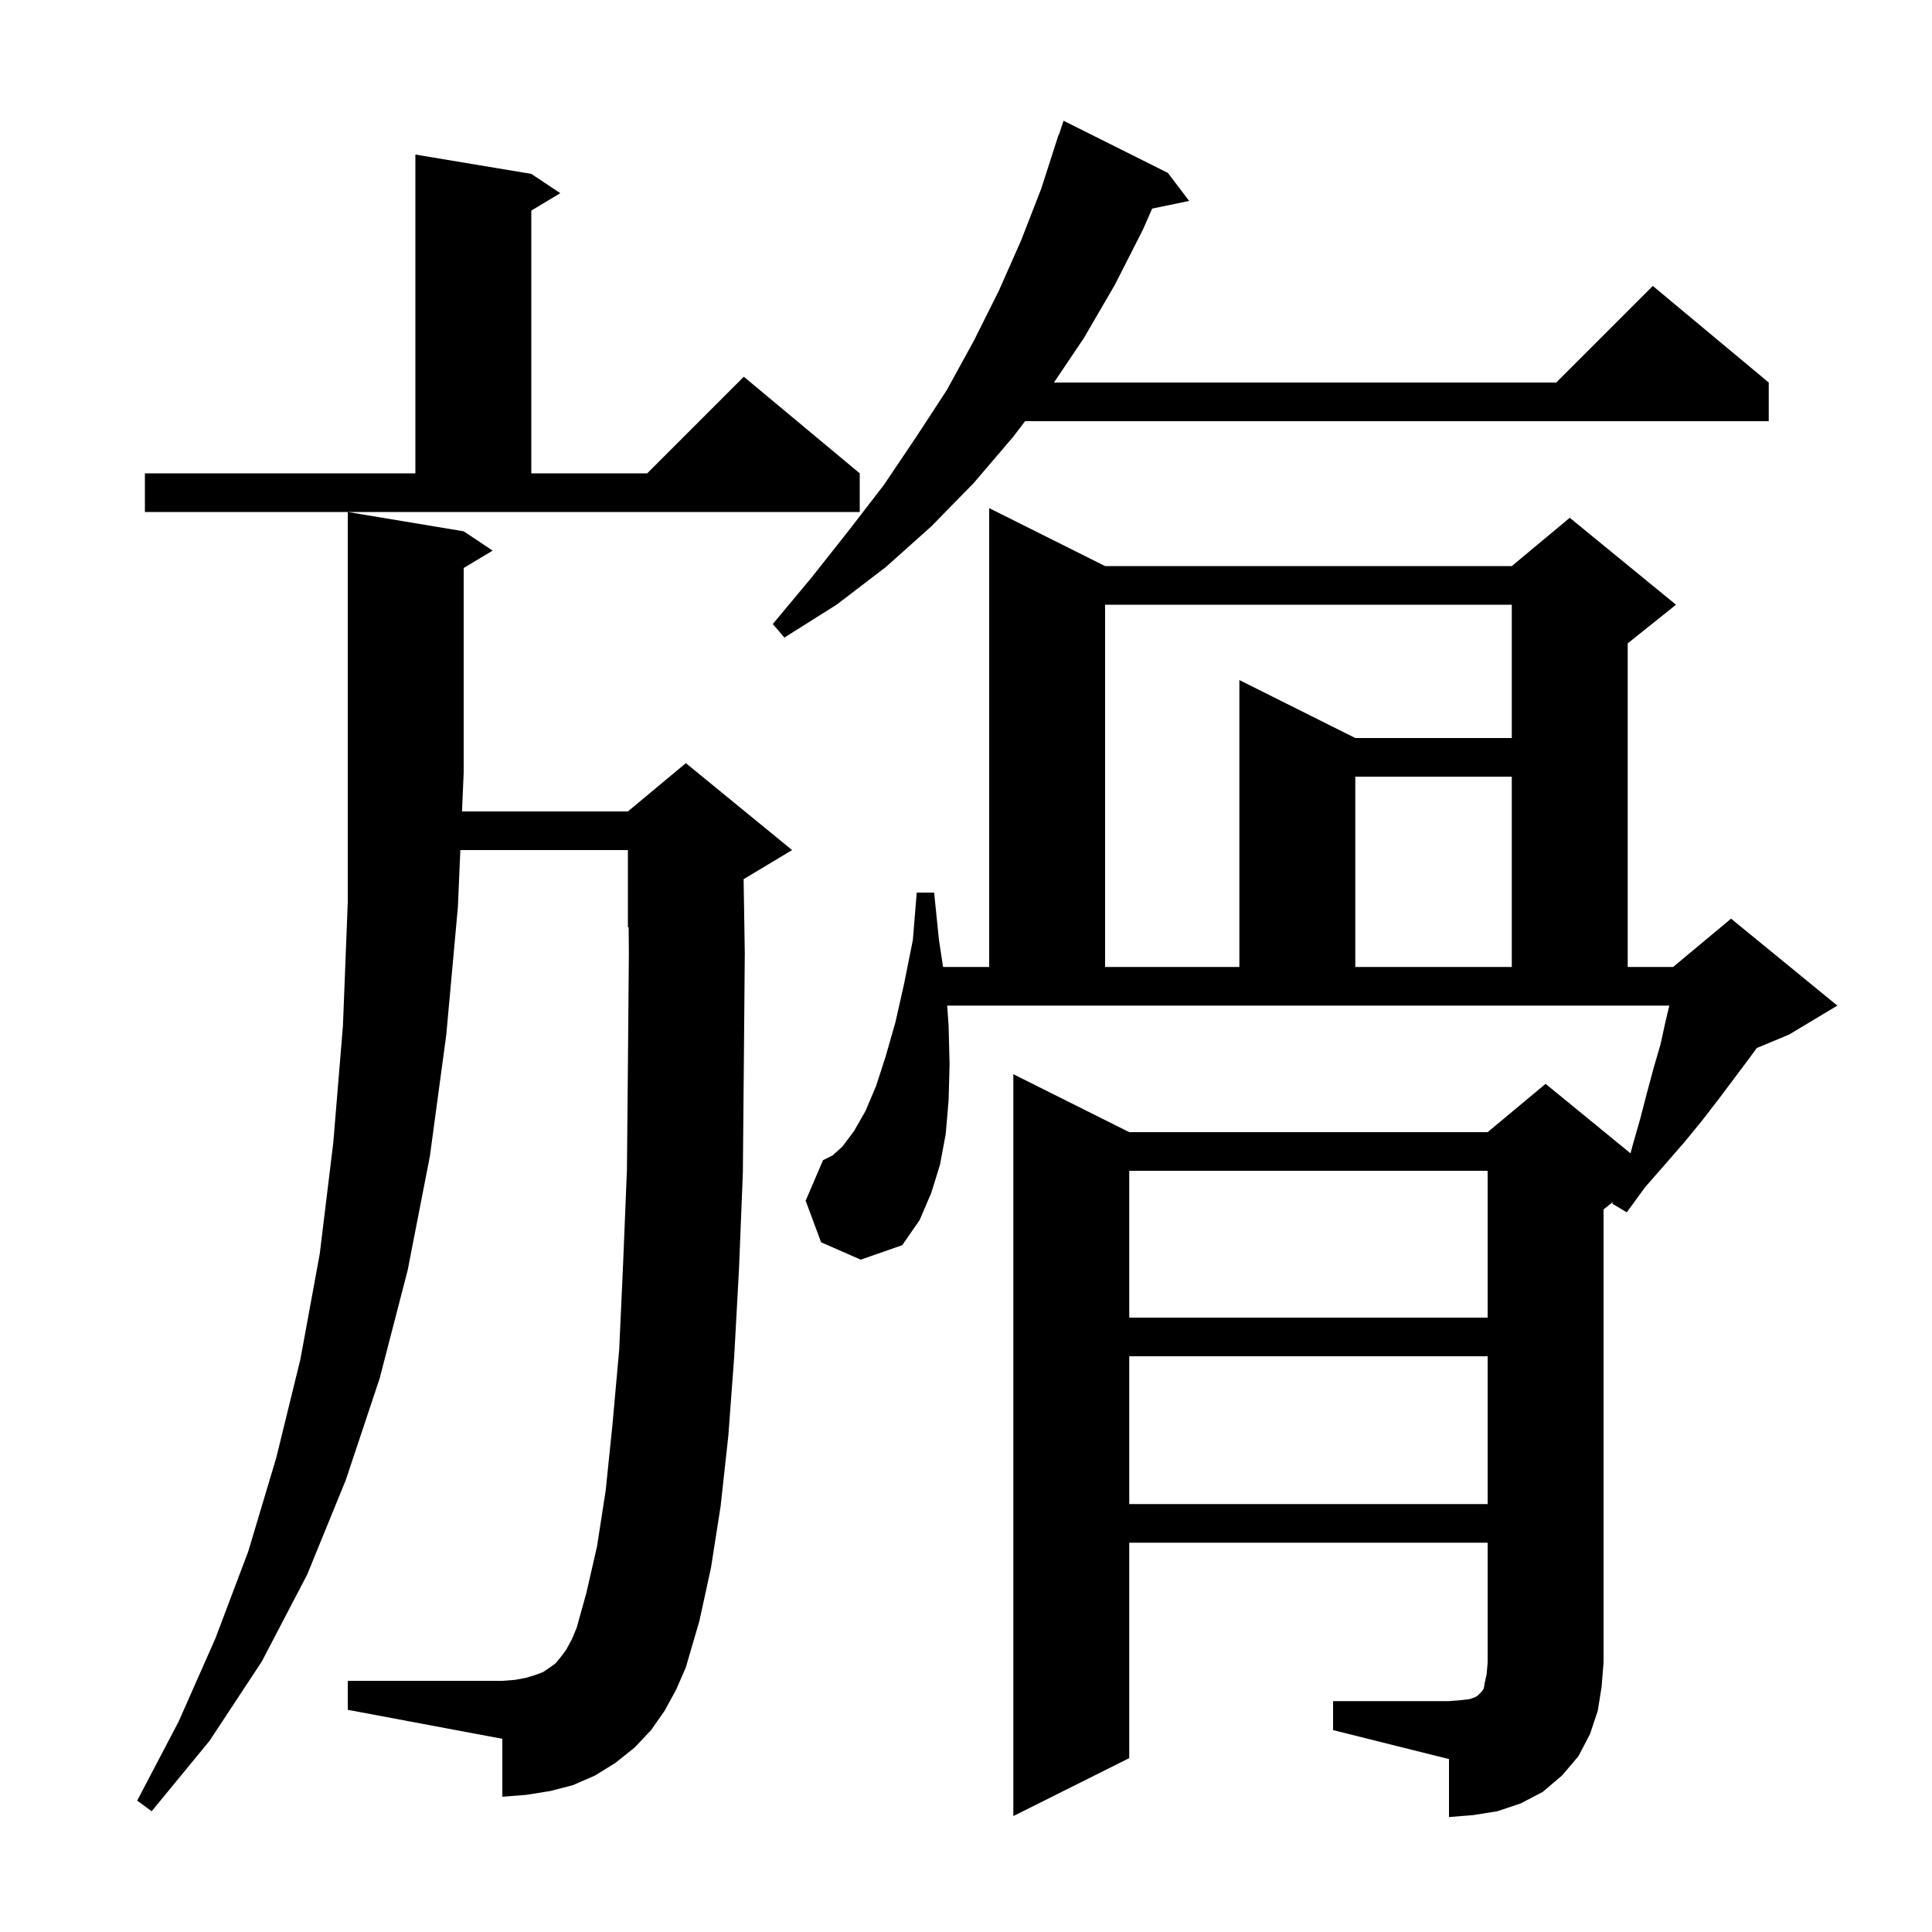 <svg xmlns="http://www.w3.org/2000/svg" xmlns:xlink="http://www.w3.org/1999/xlink" version="1.1" baseProfile="full" viewBox="0 0 200 200" width="200" height="200"><g fill="currentColor"><path d="M 138.0 176.1 L 150.0 176.1 L 151.2 176.0 L 152.1 175.9 L 152.7 175.7 L 153.0 175.5 L 153.4 175.1 L 153.6 174.8 L 153.7 174.2 L 153.9 173.3 L 154.0 172.1 L 154.0 159.7 L 116.9 159.7 L 116.9 182.0 L 104.9 188.0 L 104.9 111.2 L 116.9 117.2 L 154.0 117.2 L 160.0 112.2 L 168.795 119.396 L 169.0 118.6 L 169.8 115.8 L 170.5 113.1 L 171.2 110.5 L 171.9 108.1 L 172.4 105.8 L 172.805 104.1 L 98.053 104.1 L 98.2 106.2 L 98.3 110.2 L 98.2 113.9 L 97.9 117.4 L 97.3 120.6 L 96.4 123.5 L 95.2 126.3 L 93.4 128.9 L 89.1 130.4 L 85.0 128.6 L 83.4 124.3 L 85.2 120.1 L 86.2 119.6 L 87.2 118.7 L 88.4 117.1 L 89.6 115.0 L 90.7 112.4 L 91.7 109.3 L 92.7 105.8 L 93.6 101.8 L 94.5 97.3 L 94.9 92.4 L 96.7 92.4 L 97.2 97.3 L 97.626 100.1 L 102.4 100.1 L 102.4 52.6 L 114.4 58.6 L 156.5 58.6 L 162.5 53.6 L 173.5 62.6 L 168.5 66.6 L 168.5 100.1 L 173.2 100.1 L 179.2 95.1 L 190.2 104.1 L 185.2 107.1 L 181.866 108.489 L 180.9 109.8 L 177.9 113.8 L 176.2 116.0 L 174.4 118.2 L 172.4 120.5 L 170.3 122.9 L 168.4 125.5 L 166.9 124.6 L 166.984 124.413 L 166.0 125.2 L 166.0 172.1 L 165.8 174.6 L 165.4 177.1 L 164.6 179.5 L 163.4 181.8 L 161.7 183.8 L 159.7 185.5 L 157.4 186.7 L 155.0 187.5 L 152.5 187.9 L 150.0 188.1 L 150.0 182.1 L 138.0 179.1 Z M 68.8 177.1 L 67.4 179.1 L 65.7 180.9 L 63.7 182.5 L 61.6 183.8 L 59.3 184.8 L 57.0 185.4 L 54.5 185.8 L 52.0 186.0 L 52.0 180.0 L 36.0 177.0 L 36.0 174.0 L 52.0 174.0 L 53.3 173.9 L 54.4 173.7 L 55.4 173.4 L 56.2 173.1 L 56.8 172.7 L 57.5 172.2 L 58.0 171.6 L 58.6 170.8 L 59.2 169.7 L 59.7 168.5 L 60.7 164.9 L 61.8 160.1 L 62.7 154.3 L 63.4 147.5 L 64.1 139.7 L 64.5 130.9 L 64.9 121.1 L 65.0 110.4 L 65.1 98.7 L 65.078 95.967 L 65.0 96.0 L 65.0 88.0 L 47.655 88.0 L 47.4 93.9 L 46.2 107.1 L 44.5 119.7 L 42.2 131.5 L 39.3 142.7 L 35.8 153.2 L 31.8 163.0 L 27.1 172.0 L 21.7 180.2 L 15.7 187.5 L 14.2 186.4 L 18.5 178.2 L 22.3 169.6 L 25.7 160.6 L 28.6 150.9 L 31.1 140.7 L 33.1 129.8 L 34.5 118.3 L 35.5 106.2 L 36.0 93.4 L 36.0 53.0 L 48.0 55.0 L 51.0 57.0 L 48.0 58.8 L 48.0 80.0 L 47.827 84.0 L 65.0 84.0 L 71.0 79.0 L 82.0 88.0 L 77.0 91.0 L 76.98 91.008 L 77.1 98.7 L 77.0 110.5 L 76.9 121.4 L 76.5 131.4 L 76.0 140.5 L 75.4 148.6 L 74.6 155.9 L 73.6 162.3 L 72.4 167.8 L 71.0 172.6 L 70.0 174.9 Z M 116.9 140.4 L 116.9 155.7 L 154.0 155.7 L 154.0 140.4 Z M 116.9 121.2 L 116.9 136.4 L 154.0 136.4 L 154.0 121.2 Z M 114.4 62.6 L 114.4 100.1 L 128.3 100.1 L 128.3 70.4 L 140.3 76.4 L 156.5 76.4 L 156.5 62.6 Z M 140.3 80.4 L 140.3 100.1 L 156.5 100.1 L 156.5 80.4 Z M 120.9 17.9 L 123.1 20.8 L 119.273 21.592 L 118.3 23.8 L 115.4 29.5 L 112.2 35.0 L 109.104 39.6 L 161.1 39.6 L 171.1 29.6 L 183.1 39.6 L 183.1 43.6 L 106.116 43.6 L 104.9 45.2 L 100.8 50.0 L 96.4 54.5 L 91.7 58.7 L 86.6 62.6 L 81.2 66.0 L 80.0 64.6 L 84.0 59.8 L 87.8 55.0 L 91.5 50.2 L 94.8 45.3 L 98.0 40.4 L 100.8 35.3 L 103.4 30.1 L 105.7 24.9 L 107.8 19.5 L 109.6 13.9 L 109.63 13.911 L 110.1 12.5 Z M 15.0 49.0 L 43.0 49.0 L 43.0 16.0 L 55.0 18.0 L 58.0 20.0 L 55.0 21.8 L 55.0 49.0 L 67.0 49.0 L 77.0 39.0 L 89.0 49.0 L 89.0 53.0 L 15.0 53.0 Z "/></g></svg>